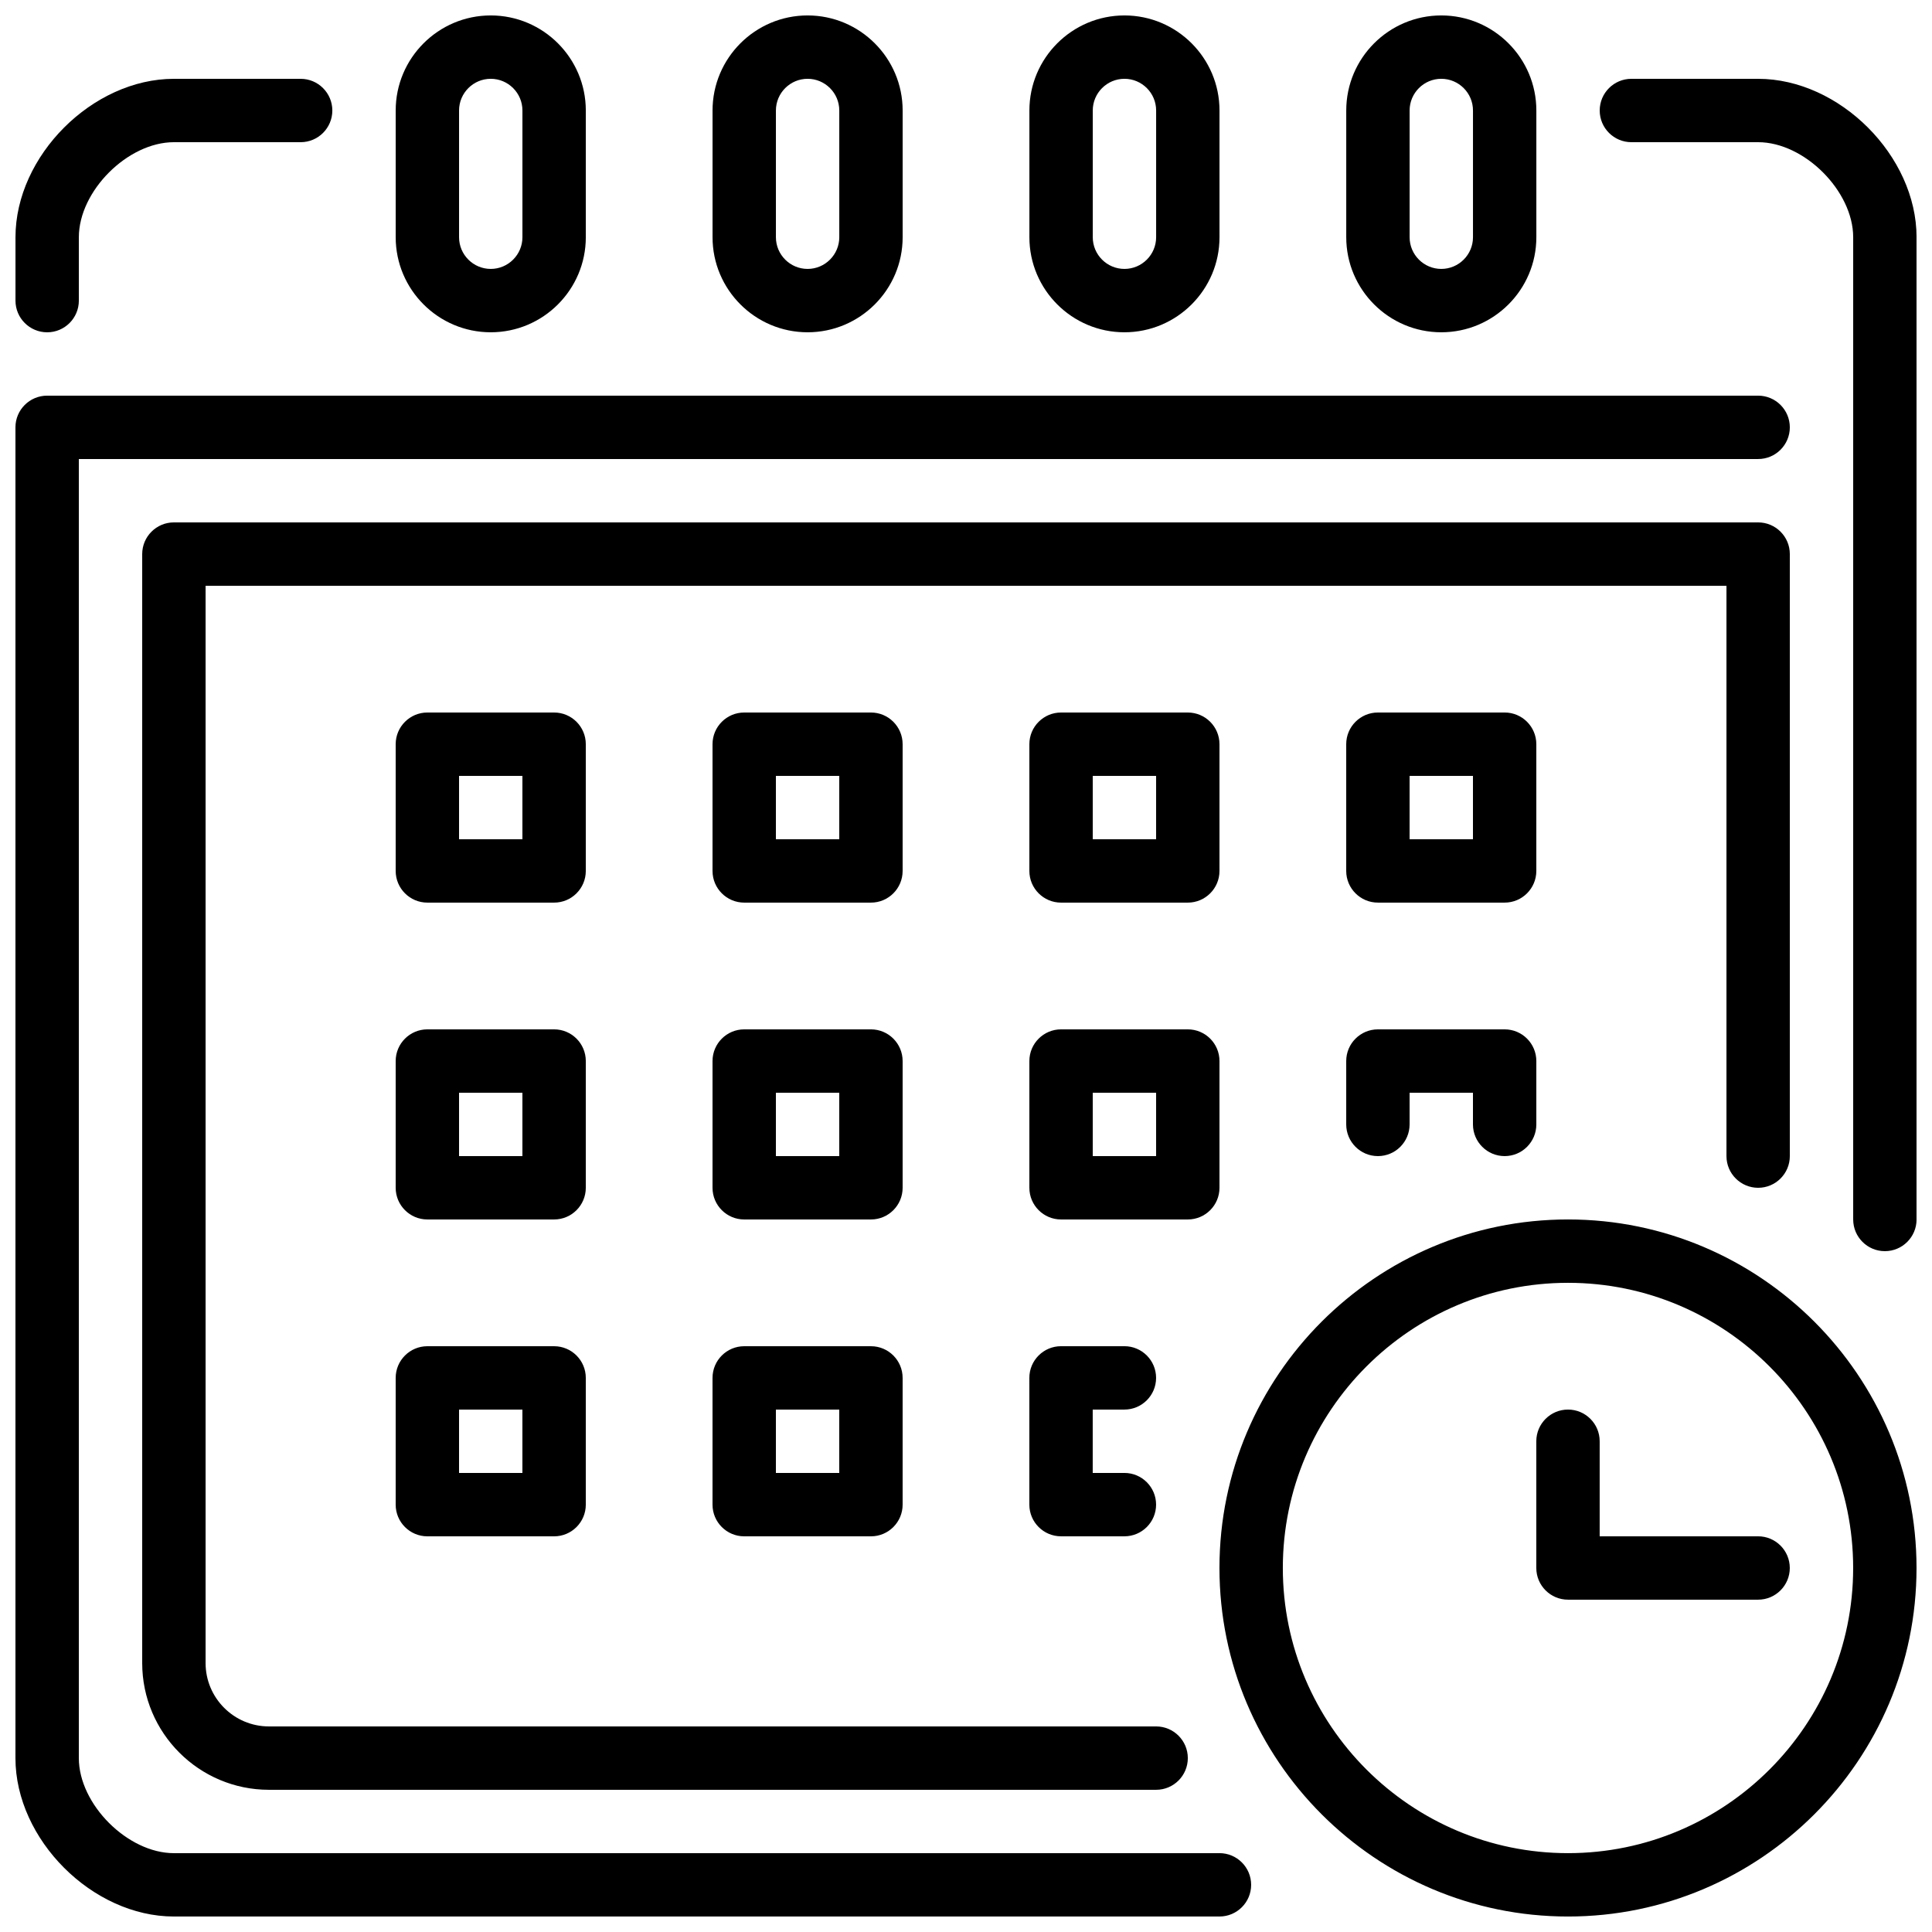<?xml version="1.0" encoding="UTF-8"?>
<!-- Uploaded to: SVG Repo, www.svgrepo.com, Generator: SVG Repo Mixer Tools -->
<svg width="800px" height="800px" version="1.1" viewBox="144 144 512 512" xmlns="http://www.w3.org/2000/svg">
 <defs>
  <clipPath id="a">
   <path d="m148.09 148.09h503.81v503.81h-503.81z"/>
  </clipPath>
 </defs>
 <g clip-path="url(#a)">
  <path d="m441.98 517.55c4.633 0 8.395-3.762 8.395-8.398 0-4.633-3.762-8.395-8.395-8.395h-16.797c-4.633 0-8.395 3.762-8.395 8.395v33.59c0 4.633 3.762 8.395 8.395 8.395h16.797c4.633 0 8.395-3.762 8.395-8.395 0-4.637-3.762-8.398-8.395-8.398h-8.398v-16.793zm125.95 33.586v-25.191c0-4.633-3.762-8.395-8.395-8.395-4.637 0-8.398 3.762-8.398 8.395v33.59c0 4.633 3.762 8.395 8.398 8.395h50.379c4.637 0 8.398-3.762 8.398-8.395 0-4.637-3.762-8.398-8.398-8.398zm67.176 8.398c0-41.664-33.906-75.574-75.57-75.574-41.664 0-75.574 33.91-75.574 75.574 0 41.664 33.91 75.57 75.574 75.57 41.664 0 75.57-33.906 75.57-75.57zm16.793 0c0 50.926-41.438 92.363-92.363 92.363-50.926 0-92.367-41.438-92.367-92.363 0-50.926 41.441-92.367 92.367-92.367 50.926 0 92.363 41.441 92.363 92.367zm-117.55-209.92h-16.793v16.793h16.793zm16.793 25.191c0 4.633-3.762 8.395-8.395 8.395h-33.59c-4.633 0-8.395-3.762-8.395-8.395v-33.586c0-4.637 3.762-8.398 8.395-8.398h33.59c4.633 0 8.395 3.762 8.395 8.398zm-184.73 142.75h-16.793v16.793h16.793zm16.793-8.398v33.59c0 4.633-3.762 8.395-8.395 8.395h-33.586c-4.637 0-8.398-3.762-8.398-8.395v-33.59c0-4.633 3.762-8.395 8.398-8.395h33.586c4.633 0 8.395 3.762 8.395 8.395zm-100.76 8.398h-16.793v16.793h16.793zm16.797-8.398v33.59c0 4.633-3.762 8.395-8.398 8.395h-33.586c-4.637 0-8.398-3.762-8.398-8.395v-33.59c0-4.633 3.762-8.395 8.398-8.395h33.586c4.637 0 8.398 3.762 8.398 8.395zm151.14-159.54h-16.793v16.793h16.793zm16.793 25.191c0 4.633-3.762 8.395-8.395 8.395h-33.59c-4.633 0-8.395-3.762-8.395-8.395v-33.586c0-4.637 3.762-8.398 8.395-8.398h33.59c4.633 0 8.395 3.762 8.395 8.398zm75.574 75.57c4.633 0 8.395-3.762 8.395-8.395v-16.797c0-4.633-3.762-8.395-8.395-8.395h-33.59c-4.633 0-8.395 3.762-8.395 8.395v16.797c0 4.633 3.762 8.395 8.395 8.395 4.637 0 8.398-3.762 8.398-8.395v-8.398h16.793v8.398c0 4.633 3.762 8.395 8.398 8.395zm-92.367-16.793h-16.793v16.793h16.793zm8.398 33.586h-33.59c-4.633 0-8.395-3.762-8.395-8.395v-33.59c0-4.633 3.762-8.395 8.395-8.395h33.59c4.633 0 8.395 3.762 8.395 8.395v33.59c0 4.633-3.762 8.395-8.395 8.395zm-92.367-33.586h-16.793v16.793h16.793zm16.793 25.191c0 4.633-3.762 8.395-8.395 8.395h-33.586c-4.637 0-8.398-3.762-8.398-8.395v-33.59c0-4.633 3.762-8.395 8.398-8.395h33.586c4.633 0 8.395 3.762 8.395 8.395zm-16.793-109.16h-16.793v16.793h16.793zm16.793 25.191c0 4.633-3.762 8.395-8.395 8.395h-33.586c-4.637 0-8.398-3.762-8.398-8.395v-33.586c0-4.637 3.762-8.398 8.398-8.398h33.586c4.633 0 8.395 3.762 8.395 8.398zm-100.76 58.777h-16.793v16.793h16.793zm16.797 25.191c0 4.633-3.762 8.395-8.398 8.395h-33.586c-4.637 0-8.398-3.762-8.398-8.395v-33.59c0-4.633 3.762-8.395 8.398-8.395h33.586c4.637 0 8.398 3.762 8.398 8.395zm-16.797-109.16h-16.793v16.793h16.793zm16.797 25.191c0 4.633-3.762 8.395-8.398 8.395h-33.586c-4.637 0-8.398-3.762-8.398-8.395v-33.586c0-4.637 3.762-8.398 8.398-8.398h33.586c4.637 0 8.398 3.762 8.398 8.398zm218.32-167.94c0 4.629 3.769 8.398 8.395 8.398 4.629 0 8.398-3.769 8.398-8.398v-33.586c0-4.629-3.769-8.398-8.398-8.398-4.625 0-8.395 3.769-8.395 8.398zm-16.793 0v-33.586c0-13.891 11.301-25.191 25.188-25.191 13.891 0 25.191 11.301 25.191 25.191v33.586c0 13.891-11.301 25.191-25.191 25.191-13.887 0-25.188-11.301-25.188-25.191zm-67.176 0c0 4.629 3.769 8.398 8.398 8.398 4.625 0 8.395-3.769 8.395-8.398v-33.586c0-4.629-3.769-8.398-8.395-8.398-4.629 0-8.398 3.769-8.398 8.398zm-16.793 0v-33.586c0-13.891 11.301-25.191 25.191-25.191 13.887 0 25.188 11.301 25.188 25.191v33.586c0 13.891-11.301 25.191-25.188 25.191-13.891 0-25.191-11.301-25.191-25.191zm-67.176 0c0 4.629 3.769 8.398 8.398 8.398 4.625 0 8.395-3.769 8.395-8.398v-33.586c0-4.629-3.769-8.398-8.395-8.398-4.629 0-8.398 3.769-8.398 8.398zm-16.793 0v-33.586c0-13.891 11.301-25.191 25.191-25.191 13.887 0 25.188 11.301 25.188 25.191v33.586c0 13.891-11.301 25.191-25.188 25.191-13.891 0-25.191-11.301-25.191-25.191zm-67.176 0c0 4.629 3.769 8.398 8.398 8.398 4.625 0 8.395-3.769 8.395-8.398v-33.586c0-4.629-3.769-8.398-8.395-8.398-4.629 0-8.398 3.769-8.398 8.398zm-16.793 0v-33.586c0-13.891 11.301-25.191 25.191-25.191 13.887 0 25.191 11.301 25.191 25.191v33.586c0 13.891-11.305 25.191-25.191 25.191-13.891 0-25.191-11.301-25.191-25.191zm361.06 251.91c4.637 0 8.398-3.762 8.398-8.398v-159.54c0-4.637-3.762-8.398-8.398-8.398h-419.84c-4.637 0-8.398 3.762-8.398 8.398v293.89c0 18.523 15.066 33.586 33.59 33.586h235.11c4.637 0 8.398-3.762 8.398-8.398 0-4.633-3.762-8.395-8.398-8.395h-235.11c-9.262 0-16.793-7.531-16.793-16.793v-285.49h403.05v151.14c0 4.637 3.762 8.398 8.395 8.398zm-142.75 176.33h-277.09c-12.242 0-25.191-12.949-25.191-25.191v-344.27h445.03c4.637 0 8.398-3.762 8.398-8.395 0-4.637-3.762-8.398-8.398-8.398h-453.43c-4.637 0-8.398 3.762-8.398 8.398v352.66c0 21.582 20.402 41.984 41.984 41.984h277.09c4.637 0 8.398-3.762 8.398-8.395 0-4.637-3.762-8.398-8.398-8.398zm142.75-470.22h-33.586c-4.637 0-8.398 3.762-8.398 8.398 0 4.633 3.762 8.395 8.398 8.395h33.586c12.242 0 25.191 12.949 25.191 25.191v260.3c0 4.637 3.762 8.398 8.398 8.398 4.633 0 8.395-3.762 8.395-8.398v-260.3c0-21.578-20.402-41.984-41.984-41.984zm-461.82 58.777v-16.793c0-21.578 20.402-41.984 41.984-41.984h33.586c4.637 0 8.398 3.762 8.398 8.398 0 4.633-3.762 8.395-8.398 8.395h-33.586c-12.242 0-25.191 12.949-25.191 25.191v16.793c0 4.637-3.762 8.398-8.395 8.398-4.637 0-8.398-3.762-8.398-8.398z" fill-rule="evenodd"/>
 </g>
</svg>